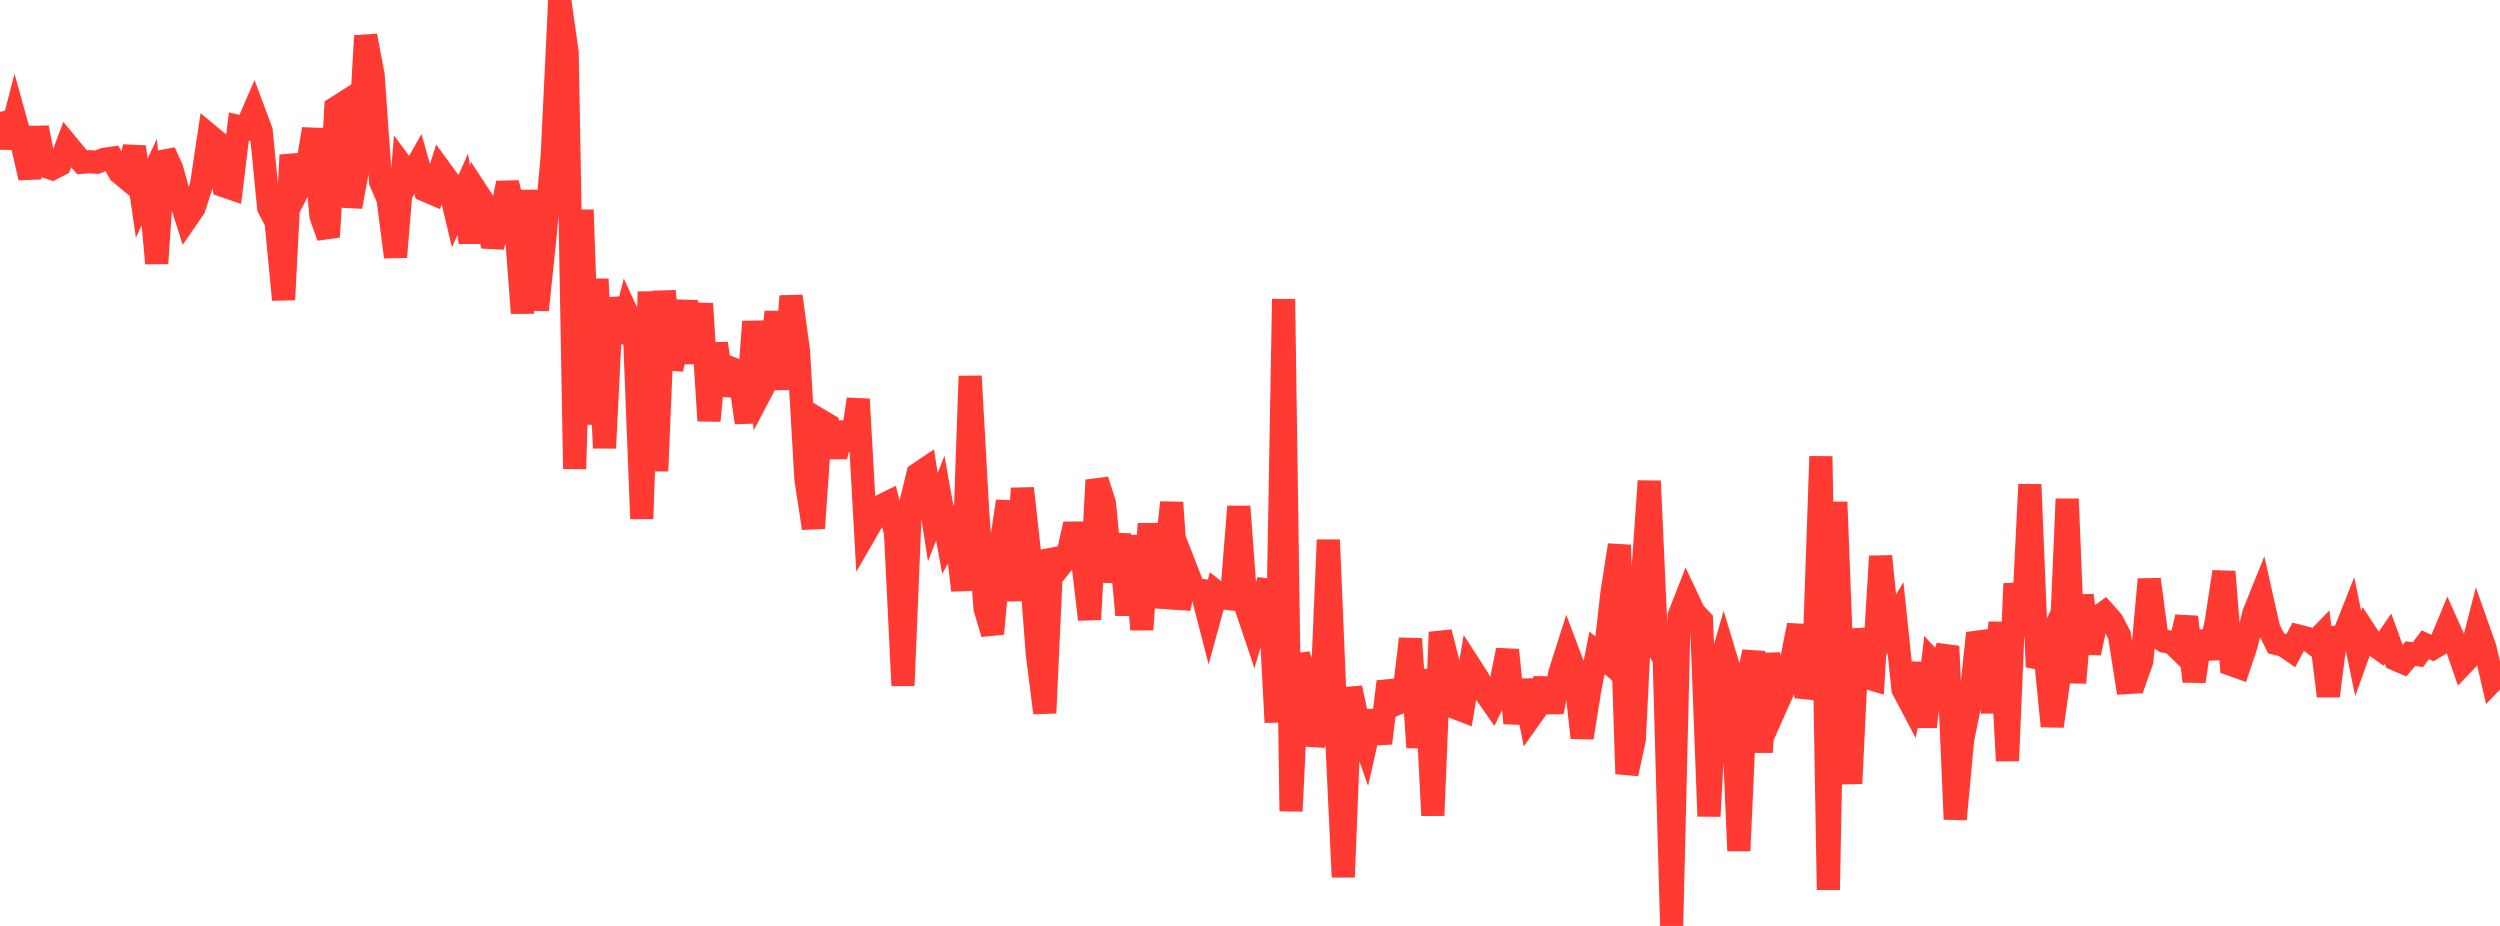 <?xml version="1.0" standalone="no"?>
<!DOCTYPE svg PUBLIC "-//W3C//DTD SVG 1.1//EN" "http://www.w3.org/Graphics/SVG/1.1/DTD/svg11.dtd">

<svg width="135" height="50" viewBox="0 0 135 50" preserveAspectRatio="none" 
  xmlns="http://www.w3.org/2000/svg"
  xmlns:xlink="http://www.w3.org/1999/xlink">


<polyline points="0.0, 6.036 0.403, 7.954 0.806, 6.393 1.209, 7.841 1.612, 9.6 2.015, 6.89 2.418, 8.973 2.821, 9.103 3.224, 8.895 3.627, 7.811 4.03, 8.298 4.433, 8.76 4.836, 8.73 5.239, 8.758 5.642, 8.601 6.045, 8.545 6.448, 9.31 6.851, 9.645 7.254, 7.934 7.657, 10.69 8.06, 9.836 8.463, 14.22 8.866, 8.216 9.269, 9.1 9.672, 10.549 10.075, 11.815 10.478, 11.229 10.881, 9.988 11.284, 7.3 11.687, 7.633 12.09, 10.032 12.493, 10.171 12.896, 6.835 13.299, 6.927 13.701, 5.995 14.104, 7.074 14.507, 11.213 14.91, 11.99 15.313, 16.183 15.716, 8.373 16.119, 10.229 16.522, 9.453 16.925, 6.965 17.328, 11.65 17.731, 12.792 18.134, 5.827 18.537, 5.57 18.94, 11.164 19.343, 8.983 19.746, 1.933 20.149, 4.056 20.552, 9.814 20.955, 10.751 21.358, 13.877 21.761, 9.021 22.164, 9.565 22.567, 8.85 22.97, 10.275 23.373, 10.447 23.776, 9.168 24.179, 9.721 24.582, 11.407 24.985, 10.494 25.388, 13.081 25.791, 10.434 26.194, 11.052 26.597, 13.311 27.0, 11.945 27.403, 9.878 27.806, 11.548 28.209, 16.907 28.612, 10.281 29.015, 16.739 29.418, 12.913 29.821, 8.392 30.224, 0.0 30.627, 2.841 31.03, 25.318 31.433, 11.332 31.836, 22.912 32.239, 15.069 32.642, 24.196 33.045, 16.098 33.448, 18.457 33.851, 16.896 34.254, 17.774 34.657, 28.012 35.06, 15.753 35.463, 25.434 35.866, 15.72 36.269, 19.922 36.672, 18.304 37.075, 16.283 37.478, 19.596 37.881, 16.401 38.284, 22.719 38.687, 18.546 39.09, 21.312 39.493, 19.894 39.896, 20.049 40.299, 22.823 40.701, 17.368 41.104, 21.129 41.507, 20.36 41.91, 16.846 42.313, 21.013 42.716, 15.994 43.119, 18.965 43.522, 25.895 43.925, 28.524 44.328, 22.722 44.731, 22.961 45.134, 24.663 45.537, 22.845 45.94, 24.291 46.343, 21.557 46.746, 28.753 47.149, 28.057 47.552, 27.333 47.955, 27.135 48.358, 28.78 48.761, 37.022 49.164, 27.253 49.567, 25.601 49.97, 25.33 50.373, 27.93 50.776, 26.9 51.179, 29.143 51.582, 28.406 51.985, 31.879 52.388, 20.311 52.791, 27.579 53.194, 32.866 53.597, 34.218 54.0, 29.744 54.403, 27.071 54.806, 32.43 55.209, 26.372 55.612, 30.017 56.015, 35.321 56.418, 38.498 56.821, 29.705 57.224, 30.599 57.627, 30.097 58.03, 28.3 58.433, 30.02 58.836, 33.449 59.239, 25.928 59.642, 27.187 60.045, 31.411 60.448, 28.856 60.851, 33.205 61.254, 28.938 61.657, 33.997 62.06, 28.288 62.463, 32.772 62.866, 30.9 63.269, 27.136 63.672, 32.863 64.075, 30.792 64.478, 31.826 64.881, 31.882 65.284, 33.447 65.687, 31.978 66.09, 32.297 66.493, 32.339 66.896, 27.353 67.299, 32.812 67.701, 34.011 68.104, 32.645 68.507, 31.346 68.91, 39.004 69.313, 16.151 69.716, 43.802 70.119, 35.361 70.522, 36.637 70.925, 40.24 71.328, 38.593 71.731, 29.154 72.134, 38.809 72.537, 47.363 72.94, 37.147 73.343, 39.046 73.746, 40.19 74.149, 38.414 74.552, 40.131 74.955, 36.811 75.358, 38.03 75.761, 37.863 76.164, 34.498 76.567, 40.362 76.97, 36.162 77.373, 44.034 77.776, 34.14 78.179, 35.728 78.582, 38.212 78.985, 38.367 79.388, 35.982 79.791, 36.605 80.194, 37.39 80.597, 37.966 81.0, 37.118 81.403, 35.104 81.806, 39.046 82.209, 36.748 82.612, 38.761 83.015, 38.19 83.418, 36.666 83.821, 38.447 84.224, 36.371 84.627, 35.103 85.03, 36.174 85.433, 39.837 85.836, 37.302 86.239, 35.254 86.642, 35.589 87.045, 32.024 87.448, 29.433 87.851, 41.786 88.254, 39.92 88.657, 31.739 89.06, 25.977 89.463, 34.865 89.866, 35.572 90.269, 50.0 90.672, 33.257 91.075, 32.225 91.478, 33.075 91.881, 33.503 92.284, 44.075 92.687, 36.583 93.09, 35.188 93.493, 36.515 93.896, 45.94 94.299, 37.075 94.701, 35.198 95.104, 40.612 95.507, 35.308 95.91, 38.134 96.313, 37.228 96.716, 35.778 97.119, 33.761 97.522, 37.643 97.925, 36.33 98.328, 24.645 98.731, 48.048 99.134, 27.105 99.537, 37.612 99.94, 42.308 100.343, 33.972 100.746, 36.572 101.149, 36.689 101.552, 30.038 101.955, 34.018 102.358, 33.353 102.761, 37.216 103.164, 37.981 103.567, 35.817 103.97, 39.244 104.373, 35.757 104.776, 36.191 105.179, 34.896 105.582, 44.239 105.985, 39.921 106.388, 37.952 106.791, 34.193 107.194, 35.225 107.597, 38.467 108.0, 33.609 108.403, 41.082 108.806, 31.516 109.209, 34.316 109.612, 26.164 110.015, 36.012 110.418, 35.137 110.821, 39.212 111.224, 36.378 111.627, 26.943 112.03, 36.869 112.433, 32.15 112.836, 35.262 113.239, 33.362 113.642, 33.074 114.045, 33.525 114.448, 34.295 114.851, 36.859 115.254, 36.835 115.657, 35.703 116.06, 31.286 116.463, 34.343 116.866, 34.621 117.269, 34.682 117.672, 35.075 118.075, 33.318 118.478, 36.792 118.881, 34.116 119.284, 35.534 119.687, 33.51 120.09, 30.876 120.493, 35.884 120.896, 36.026 121.299, 34.824 121.701, 33.136 122.104, 32.137 122.507, 33.935 122.91, 34.746 123.313, 34.843 123.716, 35.119 124.119, 34.349 124.522, 34.45 124.925, 34.75 125.328, 34.333 125.731, 37.586 126.134, 34.408 126.537, 34.362 126.94, 33.344 127.343, 35.291 127.746, 34.167 128.149, 34.779 128.552, 35.068 128.955, 34.483 129.358, 35.598 129.761, 35.771 130.164, 35.295 130.567, 35.352 130.97, 34.816 131.373, 35.003 131.776, 34.761 132.179, 33.79 132.582, 34.687 132.985, 35.855 133.388, 35.435 133.791, 33.863 134.194, 35.004 134.597, 36.754 135.0, 36.333" fill="none" stroke="#ff3a33" stroke-width="1.25"/>

</svg>